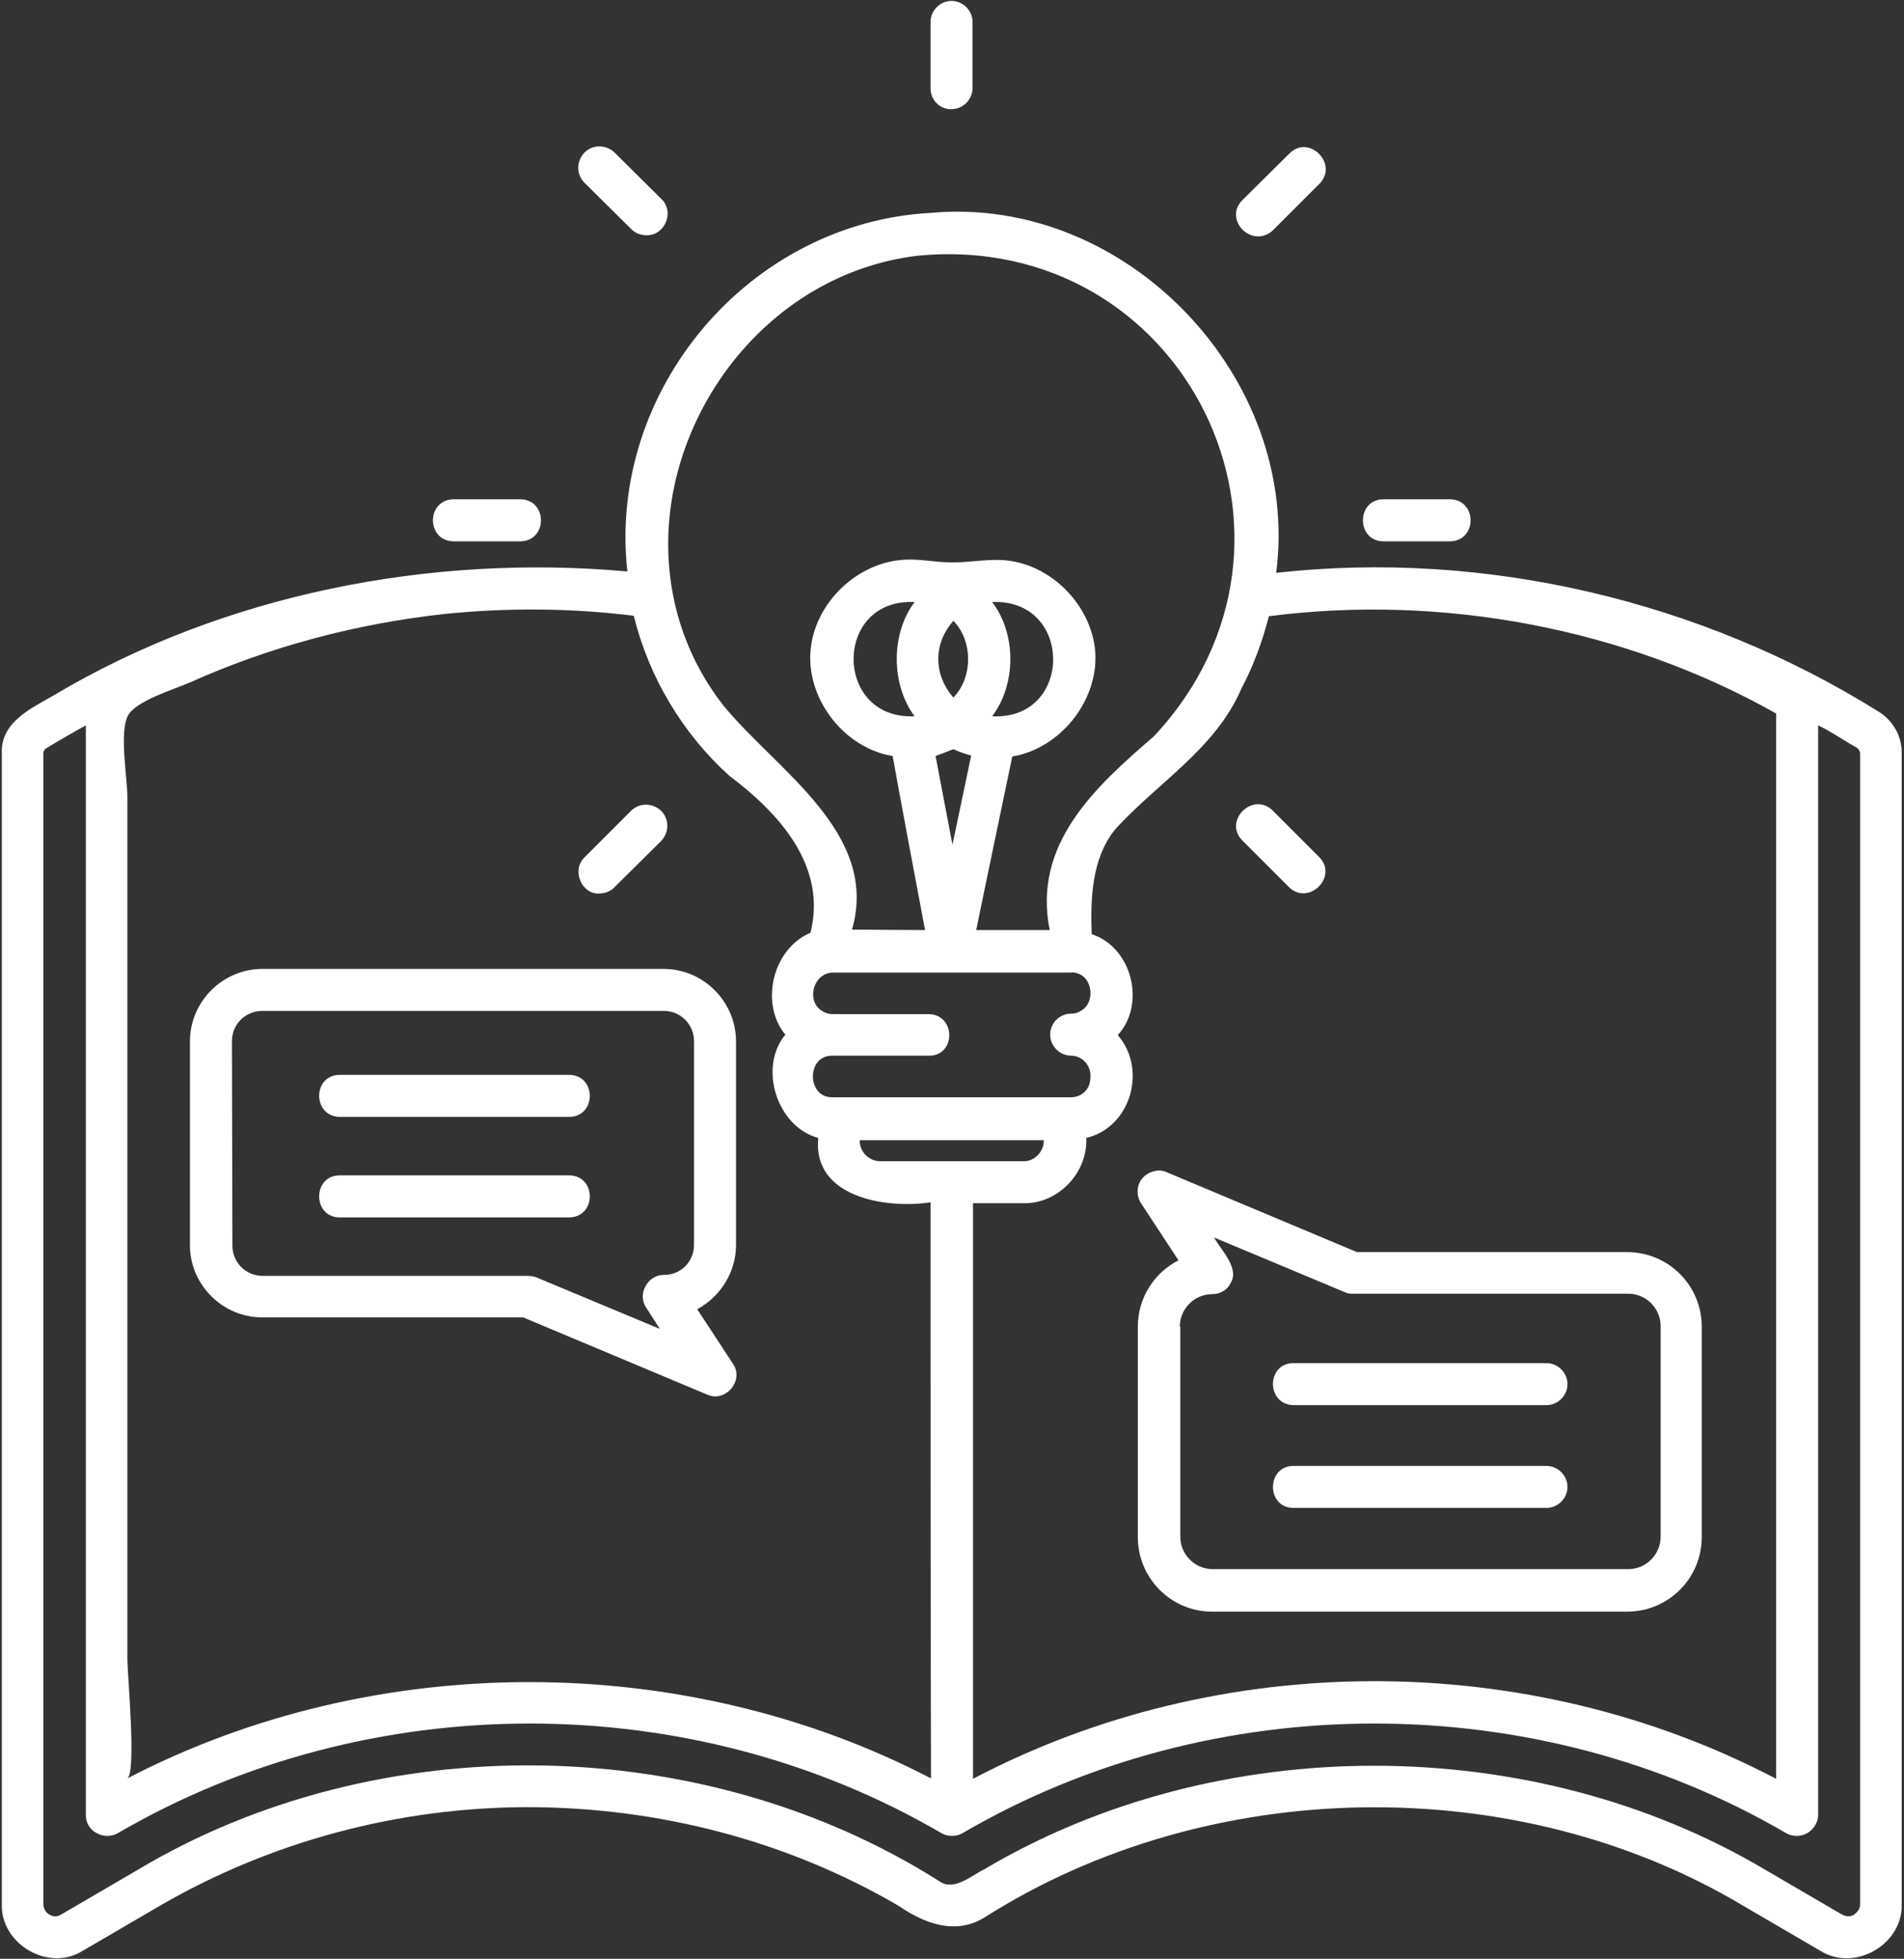 <svg xmlns="http://www.w3.org/2000/svg" xmlns:xlink="http://www.w3.org/1999/xlink" version="1.1" id="Layer_1" x="0px" y="0px" style="enable-background:new 0 0 1080 1080;" xml:space="preserve" viewBox="331.6 247.2 417 428.8">
<rect x="331.6" y="247.2" width="417" height="428.8" fill="#333333" stroke="none"/>
<style type="text/css">
	.st0{clip-path:url(#SVGID_2_);}
</style>
<g>
	<defs>
		<rect id="SVGID_1_" x="331.6" y="247.2" width="417" height="428.8"/>
	</defs>
	<clipPath id="SVGID_2_">
		<use xlink:href="#SVGID_1_" style="overflow:visible;"/>
	</clipPath>
	<g class="st0">
		<path fill="#fff" d="M389.1,535.6h57.1l40.3,16.9c4,1.8,8.2-3.1,5.6-6.8l-7.8-11.9c5-2.7,8.5-8,8.5-14.1v-44.5c0-8.7-7.1-15.9-15.9-15.9h-87.8    c-8.7,0-15.9,7.1-15.9,15.9v44.6C373.2,528.4,380.3,535.6,389.1,535.6z M382.4,475.1c0-3.7,3-6.6,6.6-6.6h88c3.7,0,6.6,3,6.6,6.6    v44.6c0,3.7-2.9,6.6-6.6,6.6c-3.5-0.1-5.9,4.2-3.9,7.1l3,4.7L449,526.8c-0.6-0.2-1.2-0.3-1.8-0.3h-58.1c-3.7,0-6.6-3-6.6-6.6    L382.4,475.1L382.4,475.1z M581.8,505.1c-1.3,1.6-1.4,3.8-0.3,5.5l8.2,12.5c-5.3,2.7-8.9,8.2-8.9,14.5v46.1    c0,9,7.3,16.3,16.2,16.3h91c9,0,16.3-7.3,16.3-16.3v-46.1c0-9-7.3-16.3-16.3-16.3h-59.2l-41.7-17.5    C585.4,503,583.2,503.6,581.8,505.1z M590,537.6c0-3.9,3.2-7.1,7.1-7.1c1.7,0,3.3-0.9,4-2.4c2.1-3.2-2.2-7.4-3.6-10l28.7,12    c0.6,0.3,1.2,0.3,1.8,0.3h60.2c3.9,0,7.1,3.2,7.1,7.1v46.1c0,3.9-3.2,7.1-7.1,7.1h-91c-3.9,0-7.1-3.2-7.1-7.1V537.6z M742.9,402.9    c-38.8-24.2-86.1-35.4-131.8-30.3c5.5-42.6-32.7-82.7-75.6-78.8c-39.8,2.1-70.9,38.8-66.5,78.5c-43.1-3.9-88.5,5-125.6,27.1    c-5,2.9-11.8,5.9-11.4,12.9V664c-0.3,8.8,10.3,15,17.8,10.2l16.8-9.8c24.3-14.1,52.3-21.6,80.9-21.6c28.6,0.1,56.6,7.4,80.9,21.6    c5.7,3.9,12.5,6.5,18.9,2.5c49-31.1,116.4-32.2,166.1-2.5l16.8,9.8c7.5,4.8,18.2-1.3,17.9-10.2V412.2    C748.2,408.3,746.1,404.8,742.9,402.9z M609.5,382.1c37.8-4.9,78,2.6,111.1,21.3v233.2c-54.3-28.5-121.7-28.5-175.9,0v-126h11    c7.6,0.2,14.2-6.7,13.8-14.3c9.8-2.3,13.4-15.1,6.9-22.5c6.2-6.7,3.2-19.2-5.7-22.1c-0.3-7.7,0-16.6,5.1-22.9    c9.2-10.2,22-17.6,27.7-30.9C606.1,393,608.1,387.6,609.5,382.1z M535,469.2h-21.1c-1,0-1.9-0.4-2.7-1c-3-2.4-1.3-8.1,2.9-8.1h52    c0.6-0.1,1.3,0.1,1.8,0.3c2.9,1.1,3.4,5.8,1,7.7c-0.8,0.6-1.6,1-2.7,1c-2.6,0-4.6,2.1-4.6,4.6c0,2.5,2.1,4.6,4.6,4.6    c2.6,0,4.5,2.4,4.2,4.9c0,2.3-1.8,4.2-4.2,4.2h-52.4c-5.5,0-5.6-9.1,0-9.1H535C541,478.4,541,469.3,535,469.2z M540.4,411.2    c1.3,0.6,2.5,1,3.9,1.4l-4.1,19.5l-3.7-19.4C537.9,412.2,539.1,411.7,540.4,411.2z M537.1,391.5c0-3.3,1.3-6.1,3.3-8.4    c4.3,4.4,4.3,12.4,0,16.8C538.4,397.6,537.1,394.7,537.1,391.5z M560.2,496.8c0.1,2.4-2,4.7-4.5,4.6h-31.3c-2.5,0-4.6-2.1-4.5-4.6    H560.2z M478.2,360.7c2.6-27.7,24.2-53.8,54.2-57.5c58.7-5.8,92.2,62.2,51.9,105.2c-12.9,11.1-26.6,23.6-22.8,42.4    c-5.4,0-10.7,0-16.1,0c2.6-12.7,5.3-25.4,7.9-38c10.4-1.7,18.7-12,18.2-22.5c-0.6-10.5-9.8-19.9-20.4-20.5    c-3.8-0.2-7.6,0.6-11.3,0.5c-3.2,0-6.4-0.7-9.6-0.6c-10.7,0.3-20.3,9.5-21.1,20.1c-0.8,10.6,7.5,21.2,18,22.9    c2.3,12.7,4.7,25.4,7.1,38.1c-5.3,0-10.7-0.1-16-0.1c6.1-21.2-16.6-34.9-28.2-49.1C480.5,389.4,476.9,374.9,478.2,360.7z     M548.9,379c17.8-0.8,17.8,25.9,0,25C554.2,397,554.2,385.9,548.9,379z M531.9,404c-17.8,0.8-17.8-25.9,0-25    C526.7,385.9,526.7,397,531.9,404z M359.6,403.9c1.7-3.3,10.2-5.8,13.6-7.3c17.6-7.9,36.6-12.9,55.8-15    c13.8-1.4,27.7-1.3,41.4,0.4c3.3,13.4,10.7,25.8,20.9,35c10.8,8.1,21.5,19.7,17.8,34.4c-8.2,3.4-11.2,15.4-5.5,22.3    c-6,7.2-1.8,20.2,7.2,22.6c-1.3,12.9,14.6,15.6,24.6,14.1c0,42,0,84.1,0.1,126.1c-54.1-28.1-121.9-28.1-176,0c2-1.3,0-22.9,0-26    c0-63,0-126,0-188.9C359.5,417.5,357.7,407.6,359.6,403.9z M739,664c0,1.3-0.9,2-1.3,2.3s-1.4,0.7-2.7,0l-16.8-9.8    c-51.1-30.3-120-30.4-171.2,0c-2.7,1.3-6.5,4.8-9.7,2.5c-51.8-32.8-122.9-33.9-175.5-2.5l-16.8,9.8c-1.2,0.8-2.3,0.2-2.6,0    c-0.4-0.2-1.3-0.9-1.3-2.3V412.2c0-0.5,0.2-1,0.8-1.3c1.8-1.1,6.6-3.9,8.5-4.9v238.5c0,1.7,0.8,3.2,2.4,4c1.4,0.8,3.2,0.8,4.6,0    c54.9-32,125.6-32,180.4,0c1.4,0.8,3.2,0.8,4.6,0c54.8-32,125.6-32,180.4,0c1.4,0.8,3.2,0.8,4.6,0c1.4-0.8,2.4-2.4,2.4-4V406    c2.8,1.3,6.1,3.6,8.5,4.9c0.4,0.3,0.7,0.8,0.7,1.3L739,664L739,664z M459.6,434.9l10.2-10.2c1.8-1.8,4.7-1.8,6.6,0    c1.8,1.8,1.8,4.7,0,6.6l-10.3,10.2c-0.9,0.9-2.1,1.3-3.3,1.3C459,443,456.7,437.7,459.6,434.9z M603.7,291l10.3-10.2    c4.3-4.3,10.8,2.3,6.6,6.6l-10.2,10.2C605.9,301.8,599.4,295.3,603.7,291z M431,356.5h14.5c6.1,0,6.1,9.2,0,9.2H431    C424.9,365.7,424.9,356.5,431,356.5z M634.6,356.5h14.5c6.1,0,6.1,9.2,0,9.2h-14.5C628.6,365.7,628.6,356.5,634.6,356.5z     M459.6,287.2c-1.8-1.8-1.8-4.7,0-6.6c1.8-1.8,4.7-1.8,6.6,0l10.3,10.2c2.9,2.8,0.7,8-3.3,7.9c-1.2,0-2.4-0.4-3.3-1.3L459.6,287.2    z M603.7,431.2c-4.3-4.3,2.3-10.8,6.6-6.6l10.2,10.2c4.3,4.3-2.3,10.8-6.6,6.6L603.7,431.2z M535.4,266.6V252    c0-2.5,2.1-4.6,4.6-4.6c2.5,0,4.6,2.1,4.6,4.6v14.5c0,2.5-2.1,4.6-4.6,4.6C537.5,271.2,535.4,269.1,535.4,266.6z M406,482.5h50.2    c6.1,0,6.1,9.2,0,9.2H406C400,491.6,400,482.5,406,482.5z M406,504.5h50.2c6.1,0,6.1,9.2,0,9.2H406C400,513.7,400,504.5,406,504.5    z M614.9,545.6h55.4c2.5,0,4.6,2.1,4.6,4.6s-2.1,4.6-4.6,4.6h-55.4C608.9,554.7,608.9,545.6,614.9,545.6z M614.9,568.1h55.4    c2.5,0,4.6,2.1,4.6,4.6s-2.1,4.6-4.6,4.6h-55.4C608.9,577.3,608.9,568.1,614.9,568.1z"/>
	</g>
</g>
<g>
	<g transform="translate(236.541, 577.302)">
	</g>
</g>
<g>
	<g transform="translate(405.215, 577.302)">
	</g>
</g>
<g>
	<g transform="translate(508.949, 577.302)">
	</g>
</g>
</svg>
